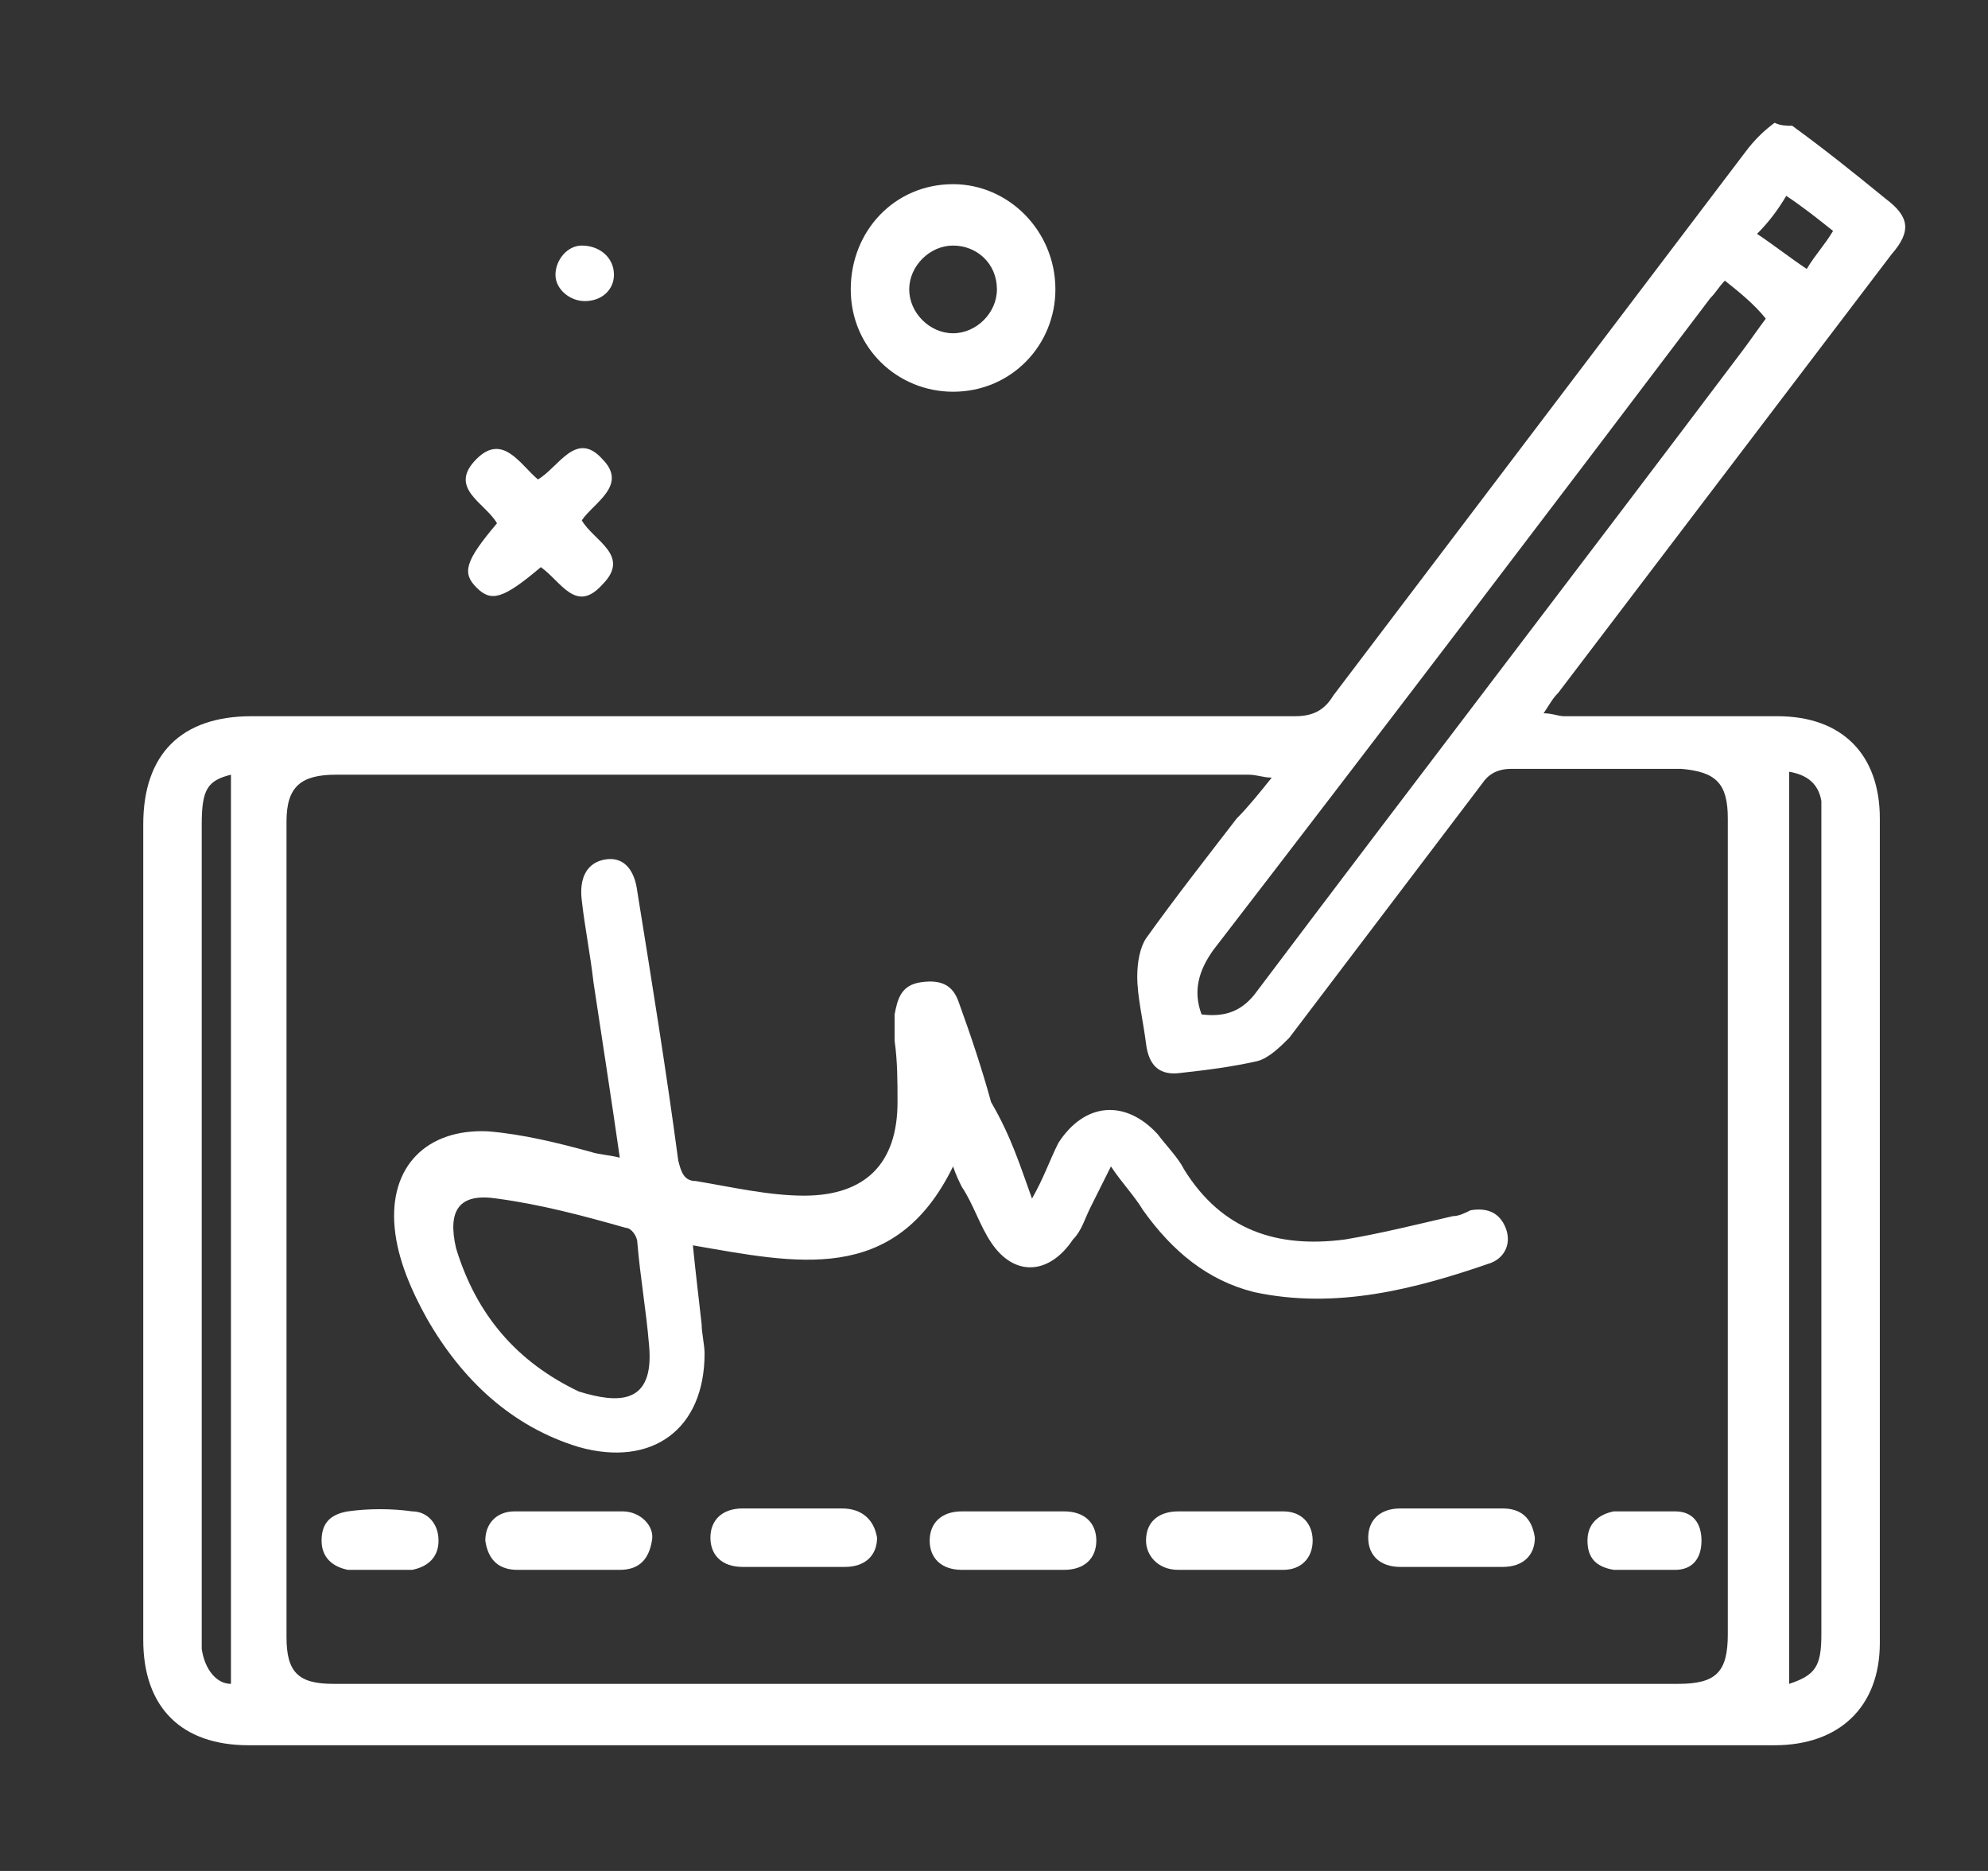 <svg xmlns="http://www.w3.org/2000/svg" xmlns:xlink="http://www.w3.org/1999/xlink" id="Capa_1" x="0px" y="0px" width="68px" height="64px" viewBox="0 0 68 64" style="enable-background:new 0 0 68 64;" xml:space="preserve"><rect x="0" y="0" width="68" height="64" fill="#333333" stroke="none"/><style type="text/css">	.st0{clip-path:url(#SVGID_00000103226148619985557740000013952255022194898079_);}	.st1{fill:#FFFFFF;}</style><g>	<defs>		<rect id="SVGID_1_" x="120" width="68" height="64"></rect>	</defs>	<clipPath id="SVGID_00000088133720943038315860000017140093554767436690_">		<use xlink:href="#SVGID_1_" style="overflow:visible;"></use>	</clipPath>	<g style="clip-path:url(#SVGID_00000088133720943038315860000017140093554767436690_);">		<path class="st1" d="M183.1,59.2h-58.1c-0.6,0-1.1-0.5-1.1-1.1v-38c0-2.6,2.1-4.7,4.7-4.7H154c0.6,0,1.1,0.5,1.1,1.1   c0,0.6-0.5,1.1-1.1,1.1h-25.4c-1.4,0-2.6,1.2-2.6,2.6v37H182v-37c0-1.4-1.2-2.6-2.6-2.6h-5.2c-0.6,0-1.1-0.5-1.1-1.1   c0-0.6,0.5-1.1,1.1-1.1h5.2c2.6,0,4.7,2.1,4.7,4.7v38C184.1,58.7,183.7,59.2,183.1,59.2z"></path>		<path class="st1" d="M182.1,64h-56.2c-3.2,0-5.9-2.6-5.9-5.9c0-0.6,0.5-1.1,1.1-1.1h65.8c0.6,0,1.1,0.5,1.1,1.1   C188,61.4,185.4,64,182.1,64z M122.3,59.2c0.5,1.5,1.9,2.6,3.6,2.6h56.2c1.7,0,3.1-1.1,3.6-2.6H122.3z"></path>		<path class="st1" d="M153.4,43.8c-0.2,0-0.4,0-0.5-0.1l-5.5-3.2c-0.4-0.2-0.6-0.6-0.5-1c0.4-6,3.7-12.4,4.7-14.3   c2.6-4.7,6.1-11.2,13.2-17.5c1.3-1.1,3.4-2.9,5.4-4.6c1-0.8,1.8-1.5,2.4-2c0.3-0.3,0.6-0.5,0.8-0.6c0.3-0.2,0.8-0.6,1.4-0.3   c0,0,0,0,0.1,0l0,0c0,0,0,0,0,0c0.6,0.4,0.5,1,0.4,1.4c0,0.2-0.1,0.6-0.2,1c-0.1,0.8-0.3,1.8-0.6,3.1c-0.5,2.6-1,5.3-1.4,6.9   c-2.1,9.2-6,15.4-9,20c-1.1,1.8-5.2,7.8-10.2,11C153.8,43.8,153.6,43.8,153.4,43.8z M149,38.9l4.3,2.5c1.6-1.2,5.3-4.2,9-10   c3-4.7,6.7-10.5,8.7-19.3c0.5-2.3,1.3-6.1,1.7-8.6c-2,1.6-4.9,4.1-6.7,5.7c-6.8,6-10.1,12.1-12.7,16.9   C150.1,32.2,149.2,36.9,149,38.9z M172.1,12.4L172.1,12.4L172.1,12.4z"></path>		<path class="st1" d="M165.7,18.8c-0.6,0-1.1-0.2-1.7-0.5c-0.8-0.4-1.3-1.2-1.5-2c-0.2-0.9-0.1-1.7,0.4-2.5c0.4-0.8,1.2-1.3,2-1.5   c0.9-0.2,1.8-0.1,2.5,0.3c0.8,0.4,1.3,1.2,1.5,2c0.2,0.9,0.1,1.7-0.4,2.5c-0.5,0.8-1.2,1.3-2,1.5C166.2,18.8,166,18.8,165.7,18.8z    M165.7,14.3c-0.1,0-0.2,0-0.3,0c-0.3,0.1-0.6,0.3-0.7,0.5c-0.2,0.3-0.2,0.6-0.1,0.9c0.1,0.3,0.3,0.5,0.5,0.7   c0.3,0.2,0.6,0.2,0.9,0.1c0.3-0.1,0.6-0.3,0.7-0.5c0.2-0.3,0.2-0.6,0.1-0.9c-0.1-0.3-0.3-0.5-0.5-0.7   C166.1,14.4,165.9,14.3,165.7,14.3z"></path>		<path class="st1" d="M161.9,25.2c-0.6,0-1.1-0.2-1.7-0.5c-1.6-0.9-2.1-3-1.2-4.5c0.9-1.6,3-2.1,4.5-1.2c1.6,0.9,2.1,3,1.2,4.5   c-0.4,0.8-1.2,1.3-2,1.5C162.5,25.1,162.2,25.2,161.9,25.2z M162,20.7c-0.4,0-0.8,0.2-1,0.6c-0.3,0.6-0.1,1.3,0.4,1.6   c0.3,0.2,0.6,0.2,0.9,0.1c0.3-0.1,0.6-0.3,0.7-0.5c0.3-0.6,0.1-1.3-0.4-1.6C162.4,20.7,162.2,20.7,162,20.7z"></path>		<path class="st1" d="M158.2,31.5c-0.6,0-1.1-0.2-1.7-0.5c-1.6-0.9-2.1-3-1.2-4.5c0.9-1.6,3-2.1,4.5-1.2c1.6,0.9,2.1,3,1.2,4.5   c-0.4,0.8-1.2,1.3-2,1.5C158.7,31.5,158.5,31.5,158.2,31.5z M158.2,27.1c-0.4,0-0.8,0.2-1,0.6c-0.3,0.6-0.1,1.3,0.4,1.6   c0.3,0.2,0.6,0.2,0.9,0.1c0.3-0.1,0.6-0.3,0.7-0.5c0.3-0.6,0.1-1.3-0.4-1.6C158.6,27.1,158.4,27.1,158.2,27.1z"></path>		<path class="st1" d="M171.9,13.9c-0.2,0-0.4,0-0.5-0.1l-6.9-4c-0.3-0.2-0.5-0.4-0.5-0.8c0-0.3,0-0.6,0.3-0.9   c0.1-0.1,0.2-0.3,0.4-0.4c1.1-1.1,3.1-2.8,5.4-4.7c0.9-0.8,1.8-1.5,2.5-2c0.3-0.3,0.6-0.5,0.8-0.6c0.3-0.2,0.8-0.6,1.4-0.3   c0,0,0.1,0,0.1,0.1c0.6,0.4,0.5,1,0.5,1.4c0,0.2-0.1,0.6-0.1,1c-0.1,0.8-0.3,1.9-0.5,3.1c-0.5,2.9-1.1,5.5-1.5,7   c0,0.2-0.1,0.3-0.1,0.5c-0.1,0.3-0.3,0.6-0.6,0.7C172.2,13.8,172.1,13.9,171.9,13.9z M166.8,8.5l4.4,2.6c0.5-2.2,1.1-5.4,1.5-7.6   C171,4.9,168.5,7,166.8,8.5z"></path>		<path class="st1" d="M138,41.3C138,41.3,138,41.3,138,41.3c-0.6,0-1.1-0.5-1.1-1c0-0.3,0-0.5,1.4-2.7c0.7-1.1,1.9-2.9,3.3-4.7   c3.7-4.7,7.2-7.4,10.4-7.9c0.4-0.1,0.8,0.1,1.1,0.5c0.2,0.3,0.3,0.7,0.1,1.1c0,0,0,0.1-0.1,0.1c-3.6,6.7-4.1,11.6-4.2,13   c0,0.5-0.4,0.9-0.9,1c-0.2,0-1,0.1-3.8,0.3c-2.3,0.2-5.5,0.4-6,0.4C138.1,41.3,138.1,41.3,138,41.3z M150.1,27.9   c-2,1.1-4.2,3.1-6.5,6c-1.5,1.9-2.8,3.8-3.6,5.1c1.1-0.1,2.4-0.2,4-0.3c1-0.1,2.1-0.1,2.8-0.2C147.2,35.4,148.4,31.6,150.1,27.9z    M153.2,26.3C153.2,26.3,153.2,26.3,153.2,26.3C153.2,26.3,153.2,26.3,153.2,26.3z"></path>		<path class="st1" d="M157.5,52.7c-0.4,0-0.7-0.2-0.9-0.5c0-0.1-0.1-0.1-0.1-0.2c-0.2-0.5-1.5-3.3-2.5-5.5   c-1.2-2.6-1.6-3.3-1.6-3.5c-0.2-0.5,0-1,0.4-1.3c1.1-0.7,5.2-3.7,9.3-10c0,0,0.1-0.1,0.1-0.1c0.2-0.3,0.6-0.5,1-0.5   c0.4,0,0.8,0.3,0.9,0.7c1.1,3,0.4,7.3-1.9,12.9c-0.9,2.1-1.9,4-2.5,5.2c-1.3,2.4-1.4,2.4-1.7,2.6   C157.8,52.7,157.7,52.7,157.5,52.7z M154.7,43.1c0.3,0.7,0.8,1.6,1.2,2.5c0.7,1.4,1.3,2.7,1.7,3.7c0.7-1.3,1.8-3.3,2.7-5.6   c1.4-3.4,2.1-6.3,2.1-8.6C160,38.4,157.3,41.3,154.7,43.1z M162.3,31.6C162.3,31.6,162.3,31.6,162.3,31.6   C162.3,31.6,162.3,31.6,162.3,31.6z"></path>		<path class="st1" d="M145.5,50.1c-0.2,0-0.4,0-0.5-0.1c-0.5-0.3-0.7-1-0.4-1.5l2.5-4.3c0.3-0.5,1-0.7,1.5-0.4   c0.5,0.3,0.7,1,0.4,1.5l-2.5,4.3C146.3,49.9,145.9,50.1,145.5,50.1z"></path>		<path class="st1" d="M141.8,47.3c-0.3,0-0.7-0.2-0.9-0.5c-0.3-0.5-0.2-1.2,0.3-1.5l3.5-2.4c0.5-0.3,1.2-0.2,1.5,0.3   c0.3,0.5,0.2,1.2-0.3,1.5l-3.5,2.4C142.2,47.2,142,47.3,141.8,47.3z"></path>		<path class="st1" d="M149.8,52c0,0-0.1,0-0.1,0c-0.6-0.1-1-0.6-1-1.2l0.4-4.2c0.1-0.6,0.6-1,1.2-1c0.6,0.1,1,0.6,1,1.2l-0.4,4.2   C150.8,51.6,150.4,52,149.8,52z"></path>	</g></g><g id="_x34_0XWFe.tif">	<g>		<path class="st1" d="M61.3,4.3c1.1,0.8,2.1,1.6,3.2,2.5c0.8,0.6,0.9,1.1,0.2,1.9c-3.8,5-7.6,10-11.4,15c-0.2,0.2-0.3,0.4-0.5,0.7   c0.3,0,0.5,0.1,0.7,0.1c2.4,0,4.9,0,7.3,0c2.2,0,3.5,1.3,3.5,3.5c0,9.4,0,18.8,0,28.2c0,2.2-1.4,3.5-3.6,3.5   c-17.4,0-34.8,0-52.2,0c-2.3,0-3.6-1.3-3.6-3.6c0-9.3,0-18.6,0-27.9c0-2.4,1.3-3.7,3.7-3.7c11.9,0,23.8,0,35.7,0   c0.6,0,1-0.2,1.3-0.7c4.7-6.2,9.4-12.4,14.1-18.6c0.3-0.4,0.6-0.7,1-1C60.9,4.3,61.1,4.3,61.3,4.3z M43.5,26.6   c-0.3,0-0.5-0.1-0.8-0.1c-10.4,0-20.8,0-31.2,0c-1.2,0-1.7,0.4-1.7,1.6c0,9.3,0,18.6,0,27.9c0,1.2,0.4,1.6,1.6,1.6   c15.3,0,30.7,0,46,0c1.3,0,1.7-0.4,1.7-1.7c0-9.3,0-18.6,0-27.9c0-1.2-0.4-1.6-1.6-1.7c-1.9,0-3.9,0-5.8,0c-0.5,0-0.8,0.2-1,0.5   c-2.2,2.9-4.4,5.8-6.6,8.7c-0.3,0.3-0.7,0.7-1.1,0.8c-0.9,0.2-1.7,0.3-2.6,0.4c-0.7,0.1-1.1-0.2-1.2-1c-0.1-0.8-0.3-1.6-0.3-2.3   c0-0.5,0.1-1,0.3-1.3c1-1.4,2.1-2.8,3.1-4.1C42.7,27.6,43.1,27.1,43.5,26.6z M59,9.6c-0.2,0.2-0.3,0.4-0.5,0.6   c-5.6,7.4-11.3,14.9-17,22.3c-0.5,0.7-0.7,1.4-0.4,2.2c0.8,0.1,1.4-0.1,1.9-0.8c5.5-7.3,11.1-14.6,16.6-21.9   c0.3-0.4,0.5-0.7,0.8-1.1C60,10.4,59.5,10,59,9.6z M7.9,57.6c0-5.2,0-10.4,0-15.6c0-5.2,0-10.3,0-15.5c-0.8,0.2-1,0.5-1,1.7   c0,9.2,0,18.4,0,27.6c0,0.2,0,0.4,0,0.6C7,57.1,7.4,57.6,7.9,57.6z M61.2,57.6c0.9-0.3,1.1-0.6,1.1-1.7c0-9.3,0-18.5,0-27.8   c0-0.2,0-0.5,0-0.7c-0.1-0.6-0.5-0.9-1.1-1C61.2,36.9,61.2,47.3,61.2,57.6z M61.8,9.2c0.3-0.5,0.6-0.8,0.9-1.3   c-0.5-0.4-1-0.8-1.6-1.2c-0.3,0.5-0.6,0.9-1,1.3C60.7,8.4,61.2,8.8,61.8,9.2z"></path>		<path class="st1" d="M36.1,9.9c0,1.9-1.5,3.5-3.5,3.5c-1.9,0-3.5-1.5-3.5-3.5c0-2,1.5-3.6,3.5-3.6C34.5,6.3,36.1,7.9,36.1,9.9z    M32.6,8.4c-0.8,0-1.5,0.7-1.5,1.5c0,0.8,0.7,1.5,1.5,1.5c0.8,0,1.5-0.7,1.5-1.5C34.1,9,33.4,8.4,32.6,8.4z"></path>		<path class="st1" d="M18.5,19.4c-1.3,1.1-1.7,1.2-2.2,0.7c-0.5-0.5-0.4-0.9,0.7-2.2c-0.4-0.7-1.7-1.2-0.7-2.2   c0.9-0.9,1.5,0.2,2.1,0.7c0.7-0.4,1.3-1.7,2.2-0.7c0.9,0.9-0.3,1.5-0.7,2.1c0.4,0.7,1.7,1.2,0.7,2.2C19.7,21,19.2,19.9,18.5,19.4z   "></path>		<path class="st1" d="M20,10.3c-0.5,0-1-0.4-1-0.9c0-0.5,0.4-1,0.9-1c0.6,0,1.1,0.4,1.1,1C21,9.9,20.6,10.3,20,10.3z"></path>		<path class="st1" d="M35.3,41c0.4-0.7,0.6-1.3,0.9-1.9c0.9-1.4,2.3-1.5,3.4-0.3c0.3,0.4,0.7,0.8,0.9,1.2c1.3,2.1,3.2,2.7,5.5,2.4   c1.2-0.2,2.4-0.5,3.7-0.8c0.2,0,0.4-0.1,0.6-0.2c0.6-0.1,1,0.1,1.2,0.6c0.2,0.5,0,1-0.5,1.2c-2.6,0.9-5.3,1.6-8.1,1   c-1.6-0.4-2.8-1.4-3.8-2.8c-0.3-0.5-0.7-0.9-1.1-1.5c-0.3,0.6-0.5,1-0.7,1.4c-0.2,0.4-0.3,0.8-0.6,1.1c-0.8,1.2-2,1.3-2.8,0.1   c-0.4-0.6-0.6-1.3-1-1.9c-0.1-0.2-0.2-0.4-0.3-0.7c-2,4.1-5.4,3.3-8.9,2.7c0.1,1,0.2,1.8,0.3,2.7c0,0.3,0.1,0.7,0.1,1   c0,2.6-1.8,3.9-4.3,3.2c-2.3-0.7-4-2.3-5.2-4.4c-0.5-0.9-1-2-1.1-3.1c-0.2-2.1,1.1-3.4,3.2-3.3c1.2,0.1,2.4,0.4,3.5,0.7   c0.3,0.1,0.6,0.1,1,0.2c-0.3-2.1-0.6-4-0.9-6c-0.1-0.9-0.3-1.9-0.4-2.8c-0.1-0.8,0.2-1.3,0.8-1.4c0.6-0.1,1,0.3,1.1,1.1   c0.5,3.1,1,6.2,1.4,9.2c0.1,0.4,0.2,0.7,0.6,0.7c1.2,0.2,2.5,0.5,3.7,0.5c2.1,0,3.2-1.1,3.2-3.2c0-0.7,0-1.4-0.1-2.1   c0-0.3,0-0.6,0-0.9c0.1-0.5,0.2-1,0.9-1.1c0.7-0.1,1.1,0.1,1.3,0.7c0.4,1.1,0.8,2.3,1.1,3.4C34.6,38.9,34.9,39.9,35.3,41z    M22.2,46c-0.1-1.2-0.3-2.3-0.4-3.5c0-0.2-0.2-0.5-0.4-0.5c-1.4-0.4-2.9-0.8-4.4-1c-1.3-0.2-1.7,0.4-1.4,1.7   c0.7,2.3,2.1,3.9,4.2,4.9C21.1,48,22.4,48.1,22.2,46z"></path>		<path class="st1" d="M42.1,53.7c-0.6,0-1.2,0-1.8,0c-0.7,0-1.1-0.5-1.1-1c0-0.7,0.5-1,1.1-1c1.2,0,2.4,0,3.6,0c0.6,0,1,0.4,1,1   c0,0.6-0.4,1-1,1C43.3,53.7,42.7,53.7,42.1,53.7z"></path>		<path class="st1" d="M27.1,51.6c0.6,0,1.1,0,1.7,0c0.7,0,1.1,0.4,1.2,1c0,0.6-0.4,1-1.1,1c-1.2,0-2.4,0-3.5,0   c-0.7,0-1.1-0.4-1.1-1c0-0.6,0.4-1,1.1-1C26,51.6,26.5,51.6,27.1,51.6z"></path>		<path class="st1" d="M34.6,53.7c-0.6,0-1.1,0-1.7,0c-0.7,0-1.1-0.4-1.1-1c0-0.6,0.4-1,1.1-1c1.2,0,2.4,0,3.5,0   c0.7,0,1.1,0.4,1.1,1c0,0.6-0.4,1-1.1,1C35.8,53.7,35.2,53.7,34.6,53.7z"></path>		<path class="st1" d="M49.6,51.6c0.6,0,1.2,0,1.8,0c0.6,0,1,0.3,1.1,1c0,0.6-0.4,1-1.1,1c-1.2,0-2.4,0-3.5,0c-0.7,0-1.1-0.4-1.1-1   c0-0.6,0.4-1,1.1-1C48.5,51.6,49,51.6,49.6,51.6z"></path>		<path class="st1" d="M19.5,53.7c-0.6,0-1.2,0-1.8,0c-0.6,0-1-0.3-1.1-1c0-0.6,0.4-1,1-1c1.2,0,2.5,0,3.7,0c0.6,0,1.1,0.5,1,1   c-0.1,0.6-0.4,1-1.1,1C20.8,53.7,20.2,53.7,19.5,53.7z"></path>		<path class="st1" d="M56.2,53.7c-0.3,0-0.7,0-1,0c-0.6-0.1-0.9-0.4-0.9-1c0-0.6,0.4-0.9,0.9-1c0.7,0,1.4,0,2.1,0   c0.6,0,0.9,0.4,0.9,1c0,0.6-0.3,1-0.9,1C57,53.7,56.6,53.7,56.2,53.7z"></path>		<path class="st1" d="M12.9,53.7c-0.3,0-0.7,0-1,0c-0.5-0.1-0.9-0.4-0.9-1c0-0.6,0.3-0.9,0.9-1c0.7-0.1,1.5-0.1,2.2,0   c0.5,0,0.9,0.4,0.9,1c0,0.6-0.4,0.9-0.9,1C13.7,53.7,13.3,53.7,12.9,53.7z"></path>	</g></g></svg>